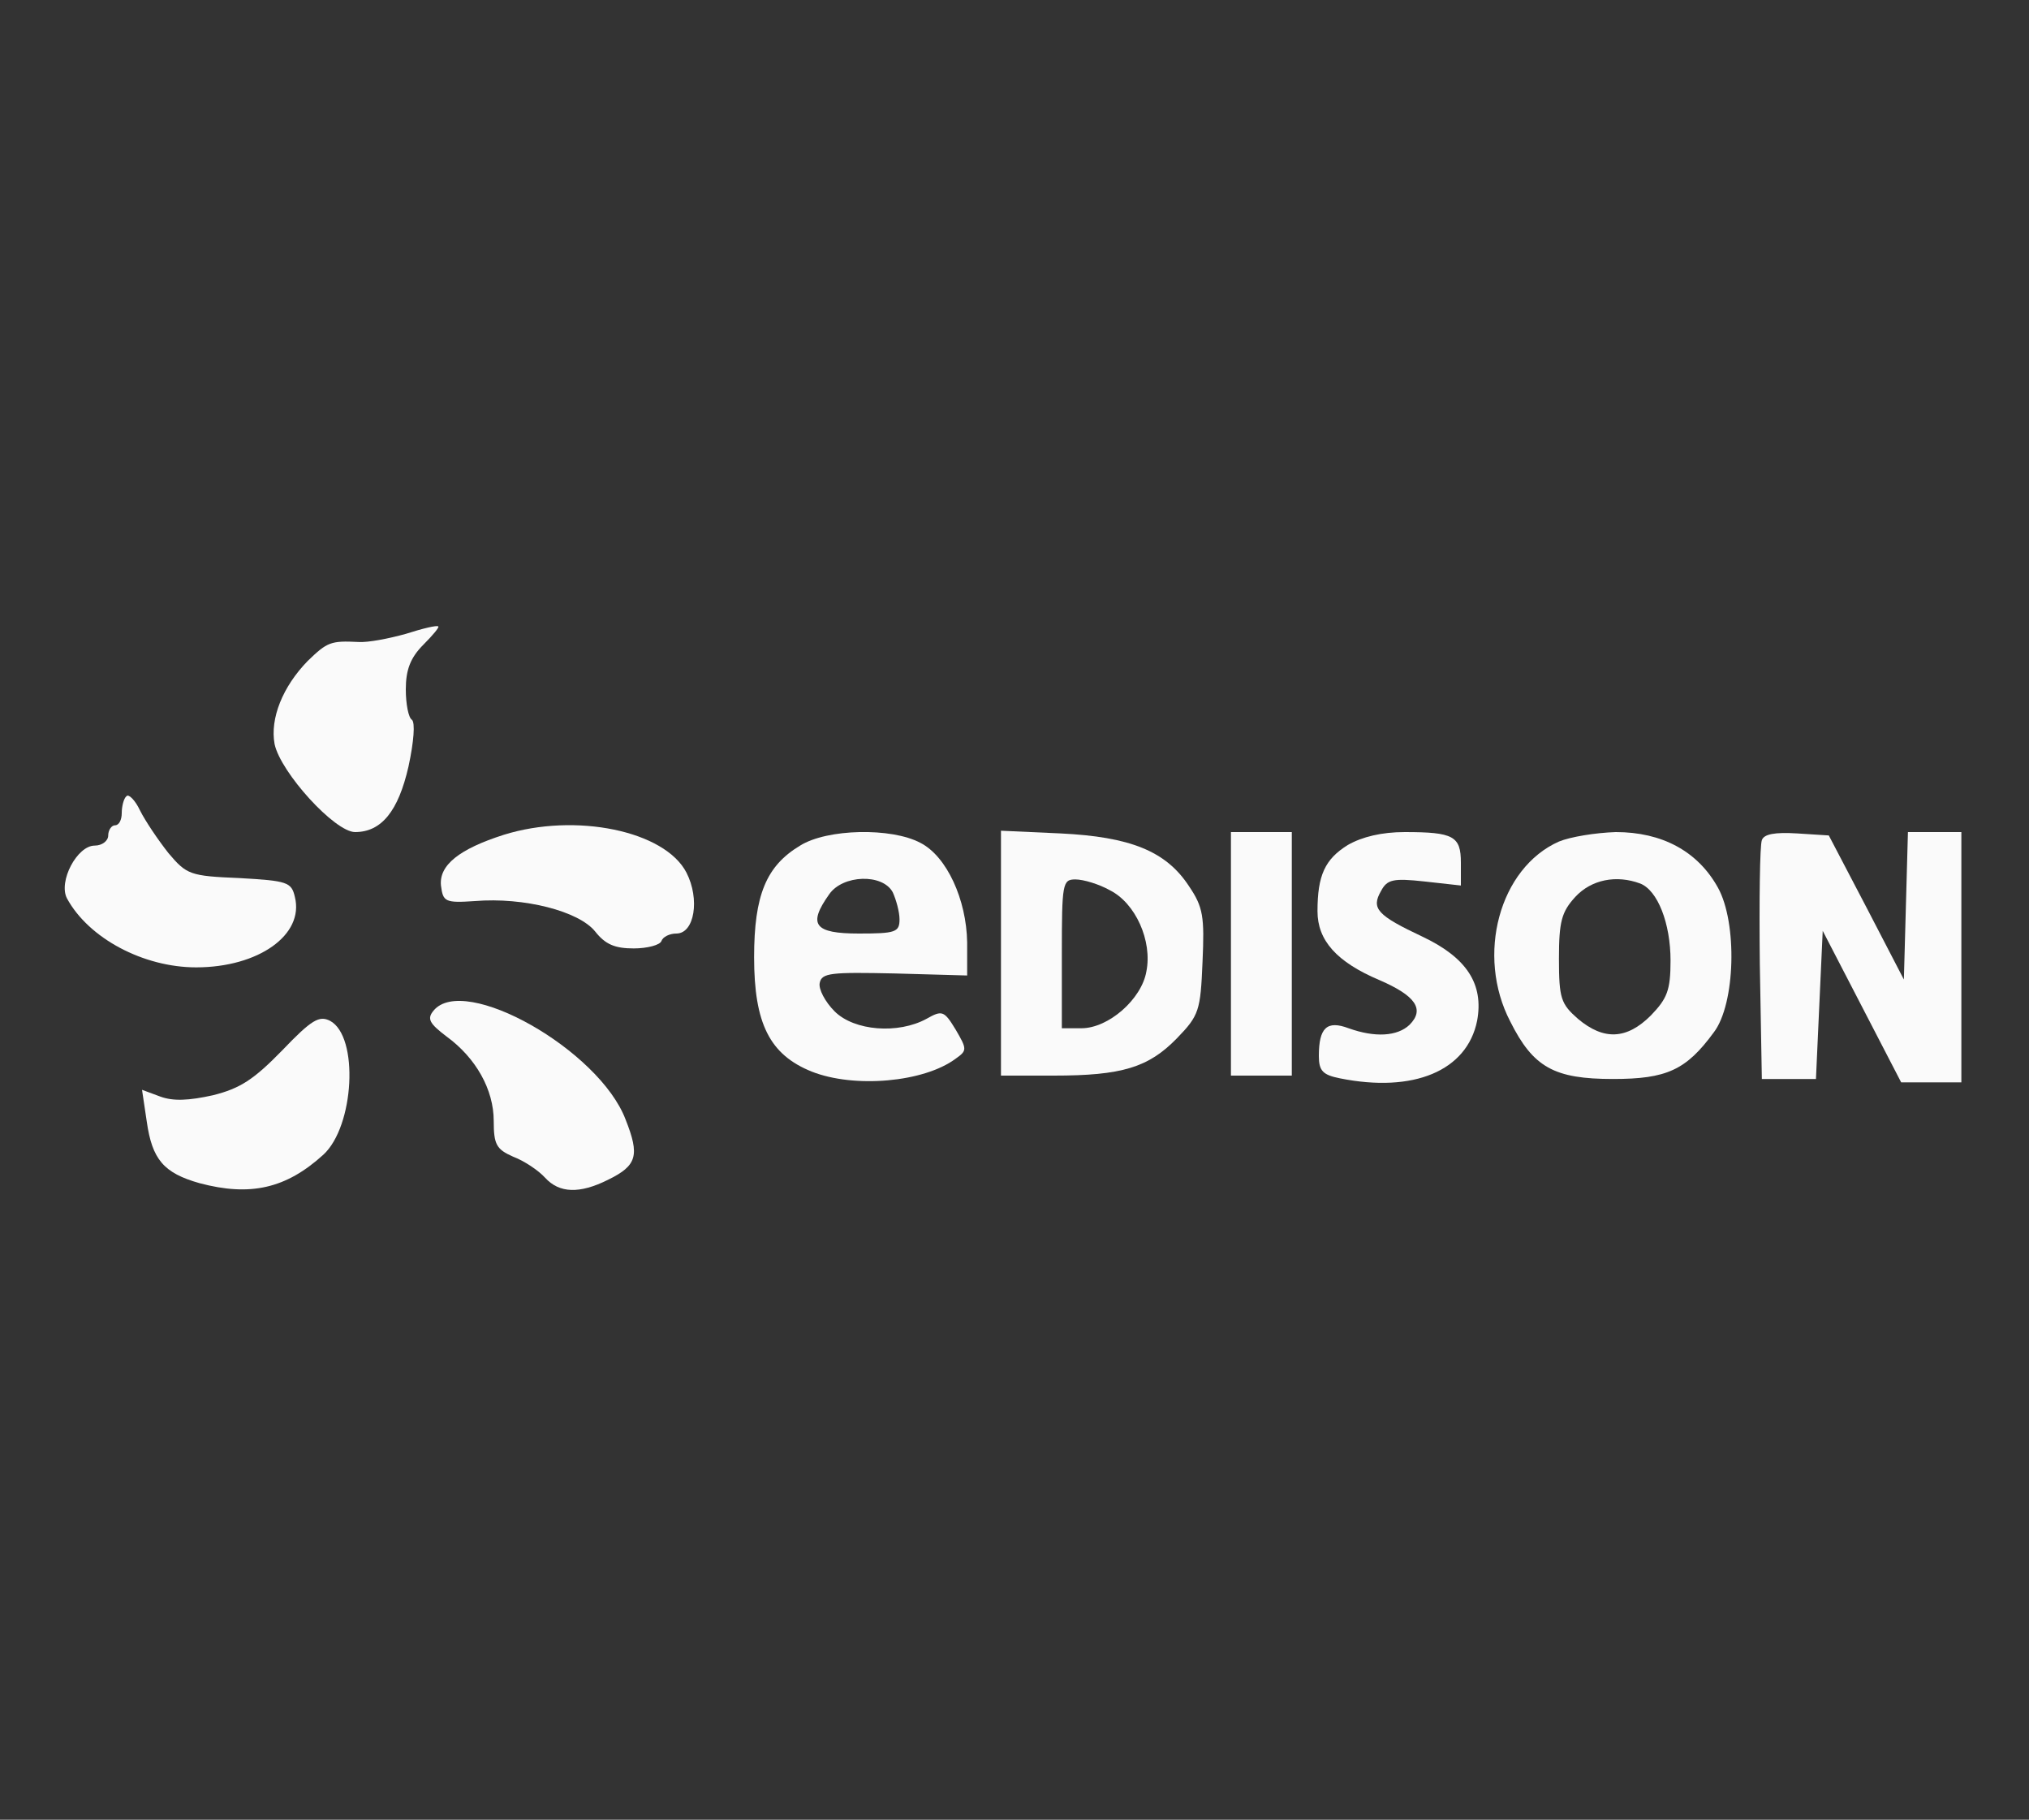 <?xml version="1.0" standalone="no"?>
<!DOCTYPE svg PUBLIC "-//W3C//DTD SVG 20010904//EN"
 "http://www.w3.org/TR/2001/REC-SVG-20010904/DTD/svg10.dtd">
<svg version="1.0" xmlns="http://www.w3.org/2000/svg"
 width="300pt" height="269pt" viewBox="0 0 300 269"
 preserveAspectRatio="xMidYMid meet">

<rect x="0" y="0" width="300" height="269" fill="#333333" stroke="none"/>

<g transform="translate(0,269) scale(0.1,-0.1)"
fill="#fafafa" stroke="none">
<path d="M600 1753 c-25 -7 -56 -13 -70 -12 -41 2 -46 0 -75 -28 -37 -38 -56
-85 -49 -123 9 -42 89 -130 119 -130 39 0 64 31 79 97 8 37 10 65 5 69 -5 3
-9 23 -9 45 0 29 7 47 26 66 14 14 24 26 22 27 -2 2 -23 -3 -48 -11z"/>
<path d="M187 1513 c-4 -3 -7 -15 -7 -25 0 -10 -4 -18 -10 -18 -5 0 -10 -7
-10 -15 0 -8 -9 -15 -20 -15 -26 0 -54 -53 -41 -78 32 -59 113 -102 191 -102
92 0 160 48 146 104 -5 22 -11 24 -82 28 -73 3 -78 5 -105 37 -15 19 -34 47
-42 63 -7 15 -17 25 -20 21z"/>
<path d="M745 1456 c-66 -21 -96 -45 -93 -75 3 -24 6 -26 50 -23 73 6 154 -15
178 -45 15 -19 29 -25 57 -25 20 0 39 5 41 11 2 6 12 11 22 11 27 0 35 51 15
90 -32 62 -164 89 -270 56z"/>
<path d="M1183 1440 c-50 -30 -68 -73 -68 -165 0 -98 23 -144 85 -169 63 -25
166 -16 213 19 17 12 17 14 0 43 -17 28 -20 29 -43 16 -42 -23 -107 -18 -136
11 -14 14 -24 33 -22 42 3 15 17 16 111 14 l107 -3 0 49 c-1 63 -30 127 -69
147 -43 23 -138 21 -178 -4z m137 -69 c5 -11 10 -29 10 -40 0 -19 -6 -21 -60
-21 -66 0 -76 13 -44 58 20 29 79 31 94 3z"/>
<path d="M1480 1281 l0 -181 78 0 c101 0 140 12 182 55 33 34 35 41 38 113 3
67 1 81 -20 112 -34 52 -87 73 -190 78 l-88 4 0 -181z m161 93 c38 -19 63 -75
54 -120 -7 -41 -56 -84 -96 -84 l-29 0 0 110 c0 104 1 110 20 110 12 0 35 -7
51 -16z"/>
<path d="M1820 1280 l0 -180 45 0 45 0 0 180 0 180 -45 0 -45 0 0 -180z"/>
<path d="M1993 1441 c-34 -21 -45 -45 -45 -98 0 -43 28 -75 92 -102 53 -23 67
-43 44 -66 -18 -17 -51 -19 -90 -5 -32 12 -44 1 -44 -41 0 -22 6 -28 31 -33
109 -22 188 11 203 85 10 54 -15 93 -80 124 -68 32 -77 42 -62 68 9 17 18 19
64 14 l54 -6 0 34 c0 39 -11 45 -83 45 -34 0 -63 -7 -84 -19z"/>
<path d="M2305 1446 c-88 -39 -123 -168 -72 -266 34 -68 65 -85 152 -85 79 0
108 13 149 69 32 42 35 162 6 214 -30 54 -83 82 -151 82 -30 -1 -67 -7 -84
-14z m120 -62 c26 -10 45 -59 45 -114 0 -44 -5 -56 -29 -81 -36 -36 -70 -37
-108 -5 -25 22 -28 30 -28 89 0 55 4 69 24 91 24 26 61 33 96 20z"/>
<path d="M2605 1448 c-3 -8 -4 -90 -3 -183 l3 -170 40 0 40 0 5 110 5 109 58
-112 58 -112 45 0 44 0 0 185 0 185 -40 0 -39 0 -3 -109 -3 -109 -55 106 -56
107 -47 3 c-33 2 -49 -1 -52 -10z"/>
<path d="M641 1196 c-10 -12 -6 -19 19 -38 44 -32 70 -79 70 -125 0 -35 4 -42
29 -53 16 -6 37 -20 47 -31 21 -23 51 -24 93 -3 43 21 47 36 26 89 -39 103
-239 216 -284 161z"/>
<path d="M417 1137 c-42 -43 -62 -56 -102 -66 -36 -8 -59 -9 -78 -2 l-27 10 7
-47 c8 -56 25 -76 78 -91 75 -20 128 -8 183 42 46 42 53 175 10 198 -16 8 -27
2 -71 -44z"/>
</g>
</svg>
